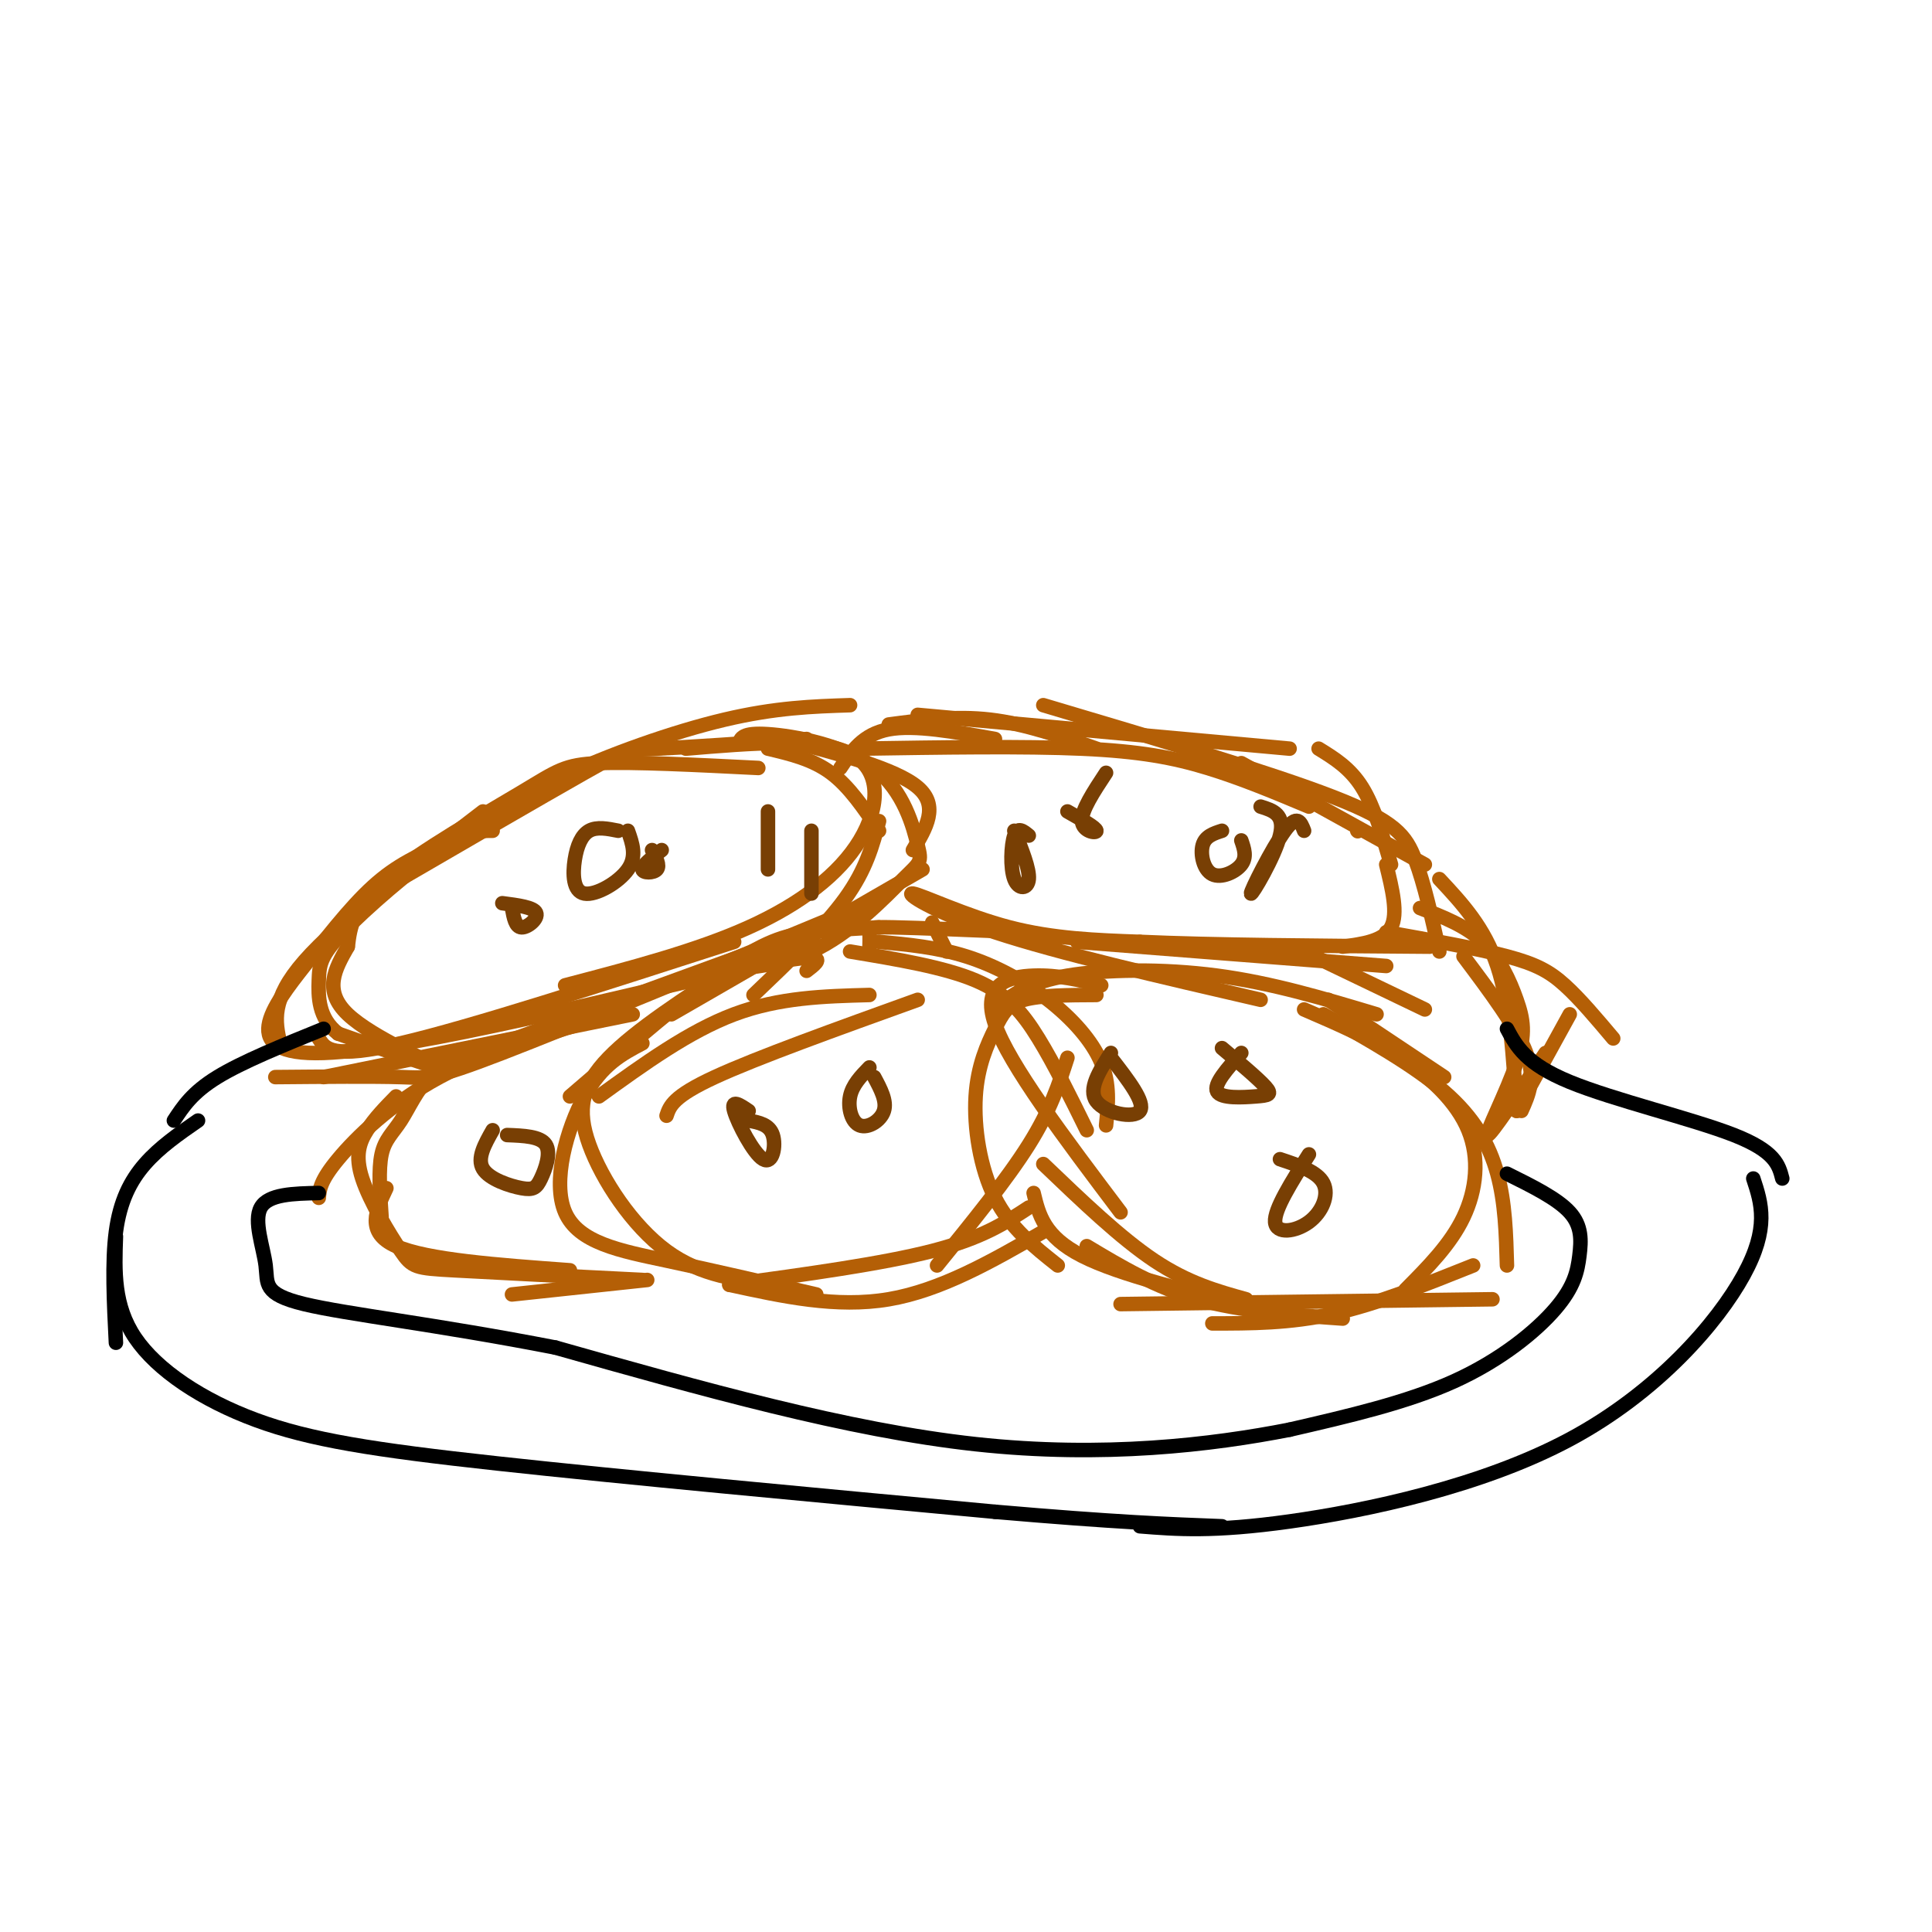<svg viewBox='0 0 400 400' version='1.1' xmlns='http://www.w3.org/2000/svg' xmlns:xlink='http://www.w3.org/1999/xlink'><g fill='none' stroke='#b45f06' stroke-width='3' stroke-linecap='round' stroke-linejoin='round'><path d='M167,153c-12.422,0.867 -24.844,1.733 -31,2c-6.156,0.267 -6.044,-0.067 -15,5c-8.956,5.067 -26.978,15.533 -45,26'/><path d='M100,168c-15.000,11.500 -30.000,23.000 -37,31c-7.000,8.000 -6.000,12.500 -5,17'/><path d='M66,215c1.333,2.167 2.667,4.333 17,1c14.333,-3.333 41.667,-12.167 69,-21'/><path d='M57,223c10.222,-0.089 20.444,-0.178 26,0c5.556,0.178 6.444,0.622 21,-5c14.556,-5.622 42.778,-17.311 71,-29'/><path d='M156,206c7.333,-7.000 14.667,-14.000 19,-20c4.333,-6.000 5.667,-11.000 7,-16'/><path d='M162,153c11.750,3.083 23.500,6.167 28,10c4.500,3.833 1.750,8.417 -1,13'/><path d='M191,180c0.000,0.000 -52.000,30.000 -52,30'/><path d='M178,189c0.000,0.000 -74.000,27.000 -74,27'/><path d='M131,210c0.000,0.000 -64.000,13.000 -64,13'/><path d='M267,155c0.000,0.000 -77.000,-7.000 -77,-7'/><path d='M227,155c-7.417,-2.583 -14.833,-5.167 -22,-6c-7.167,-0.833 -14.083,0.083 -21,1'/><path d='M206,153c-8.333,-1.500 -16.667,-3.000 -22,-2c-5.333,1.000 -7.667,4.500 -10,8'/><path d='M273,155c3.250,2.000 6.500,4.000 9,8c2.500,4.000 4.250,10.000 6,16'/><path d='M281,172c0.000,0.000 0.100,0.100 0.1,0.1'/><path d='M257,158c0.000,0.000 38.000,21.000 38,21'/><path d='M287,179c1.250,5.083 2.500,10.167 1,13c-1.500,2.833 -5.750,3.417 -10,4'/><path d='M287,200c0.000,0.000 -64.000,-5.000 -64,-5'/><path d='M261,207c-20.887,-4.821 -41.774,-9.643 -55,-14c-13.226,-4.357 -18.792,-8.250 -17,-8c1.792,0.250 10.940,4.643 20,7c9.060,2.357 18.030,2.679 27,3'/><path d='M236,195c14.500,0.667 37.250,0.833 60,1'/><path d='M298,197c-1.556,-7.000 -3.111,-14.000 -5,-19c-1.889,-5.000 -4.111,-8.000 -17,-13c-12.889,-5.000 -36.444,-12.000 -60,-19'/><path d='M271,167c-7.000,-2.933 -14.000,-5.867 -21,-8c-7.000,-2.133 -14.000,-3.467 -26,-4c-12.000,-0.533 -29.000,-0.267 -46,0'/><path d='M190,207c-16.667,6.000 -33.333,12.000 -42,16c-8.667,4.000 -9.333,6.000 -10,8'/><path d='M180,206c-9.333,0.250 -18.667,0.500 -28,4c-9.333,3.500 -18.667,10.250 -28,17'/><path d='M182,192c-4.756,0.244 -9.511,0.489 -14,1c-4.489,0.511 -8.711,1.289 -17,7c-8.289,5.711 -20.644,16.356 -33,27'/><path d='M133,216c-4.179,2.190 -8.357,4.381 -12,11c-3.643,6.619 -6.750,17.667 -4,24c2.750,6.333 11.357,7.952 21,10c9.643,2.048 20.321,4.524 31,7'/><path d='M151,266c15.833,-2.167 31.667,-4.333 42,-7c10.333,-2.667 15.167,-5.833 20,-9'/><path d='M194,262c7.250,-8.917 14.500,-17.833 19,-25c4.500,-7.167 6.250,-12.583 8,-18'/><path d='M225,234c-3.356,-6.822 -6.711,-13.644 -10,-19c-3.289,-5.356 -6.511,-9.244 -13,-12c-6.489,-2.756 -16.244,-4.378 -26,-6'/><path d='M182,195c6.006,0.560 12.012,1.119 18,3c5.988,1.881 11.958,5.083 17,9c5.042,3.917 9.155,8.548 11,13c1.845,4.452 1.423,8.726 1,13'/><path d='M216,255c-10.583,6.083 -21.167,12.167 -32,14c-10.833,1.833 -21.917,-0.583 -33,-3'/><path d='M161,266c-7.946,-0.893 -15.893,-1.786 -23,-7c-7.107,-5.214 -13.375,-14.750 -16,-22c-2.625,-7.250 -1.607,-12.214 4,-18c5.607,-5.786 15.804,-12.393 26,-19'/><path d='M285,210c-10.800,-3.244 -21.600,-6.489 -33,-8c-11.400,-1.511 -23.400,-1.289 -31,0c-7.600,1.289 -10.800,3.644 -14,6'/><path d='M228,204c-4.444,-1.089 -8.889,-2.178 -14,-2c-5.111,0.178 -10.889,1.622 -8,10c2.889,8.378 14.444,23.689 26,39'/><path d='M216,241c8.000,7.667 16.000,15.333 23,20c7.000,4.667 13.000,6.333 19,8'/><path d='M227,206c-5.793,0.022 -11.585,0.045 -15,1c-3.415,0.955 -4.451,2.844 -6,6c-1.549,3.156 -3.609,7.581 -4,14c-0.391,6.419 0.888,14.834 4,21c3.112,6.166 8.056,10.083 13,14'/><path d='M214,247c1.083,4.500 2.167,9.000 10,13c7.833,4.000 22.417,7.500 37,11'/><path d='M232,270c0.000,0.000 77.000,-1.000 77,-1'/><path d='M291,267c4.661,-4.690 9.321,-9.381 12,-15c2.679,-5.619 3.375,-12.167 1,-18c-2.375,-5.833 -7.821,-10.952 -14,-15c-6.179,-4.048 -13.089,-7.024 -20,-10'/><path d='M274,210c9.378,5.289 18.756,10.578 25,16c6.244,5.422 9.356,10.978 11,17c1.644,6.022 1.822,12.511 2,19'/><path d='M305,262c-10.000,4.000 -20.000,8.000 -29,10c-9.000,2.000 -17.000,2.000 -25,2'/><path d='M278,273c-10.583,-0.750 -21.167,-1.500 -30,-4c-8.833,-2.500 -15.917,-6.750 -23,-11'/><path d='M127,210c-12.956,3.778 -25.911,7.556 -36,13c-10.089,5.444 -17.311,12.556 -21,17c-3.689,4.444 -3.844,6.222 -4,8'/><path d='M99,218c-3.667,1.226 -7.333,2.452 -10,5c-2.667,2.548 -4.333,6.417 -6,9c-1.667,2.583 -3.333,3.881 -4,7c-0.667,3.119 -0.333,8.060 0,13'/><path d='M80,246c-2.167,4.583 -4.333,9.167 2,12c6.333,2.833 21.167,3.917 36,5'/><path d='M106,268c0.000,0.000 28.000,-3.000 28,-3'/><path d='M133,265c-15.478,-0.778 -30.957,-1.557 -39,-2c-8.043,-0.443 -8.651,-0.552 -11,-4c-2.349,-3.448 -6.440,-10.236 -8,-15c-1.560,-4.764 -0.589,-7.504 1,-10c1.589,-2.496 3.794,-4.748 6,-7'/><path d='M270,197c0.000,0.000 25.000,12.000 25,12'/><path d='M275,207c0.000,0.000 24.000,16.000 24,16'/><path d='M287,193c9.444,1.689 18.889,3.378 25,5c6.111,1.622 8.889,3.178 12,6c3.111,2.822 6.556,6.911 10,11'/><path d='M303,198c5.500,7.333 11.000,14.667 13,20c2.000,5.333 0.500,8.667 -1,12'/><path d='M325,210c0.000,0.000 -11.000,20.000 -11,20'/><path d='M320,218c-5.716,8.574 -11.432,17.148 -12,17c-0.568,-0.148 4.013,-9.019 6,-15c1.987,-5.981 1.381,-9.072 0,-13c-1.381,-3.928 -3.537,-8.694 -7,-12c-3.463,-3.306 -8.231,-5.153 -13,-7'/><path d='M298,182c4.667,5.000 9.333,10.000 12,18c2.667,8.000 3.333,19.000 4,30'/><path d='M212,193c-10.844,-0.444 -21.689,-0.889 -27,-1c-5.311,-0.111 -5.089,0.111 -5,1c0.089,0.889 0.044,2.444 0,4'/><path d='M193,191c0.000,0.000 3.000,6.000 3,6'/><path d='M153,154c0.312,-1.179 0.625,-2.357 6,-2c5.375,0.357 15.813,2.251 22,7c6.187,4.749 8.125,12.353 9,16c0.875,3.647 0.688,3.338 -3,7c-3.688,3.662 -10.878,11.293 -19,15c-8.122,3.707 -17.178,3.488 -21,4c-3.822,0.512 -2.411,1.756 -1,3'/><path d='M167,201c3.061,-2.340 6.121,-4.679 -15,0c-21.121,4.679 -66.424,16.378 -85,17c-18.576,0.622 -10.424,-9.833 -4,-18c6.424,-8.167 11.121,-14.048 16,-18c4.879,-3.952 9.939,-5.976 15,-8'/><path d='M94,174c5.583,-3.500 12.042,-8.250 22,-13c9.958,-4.750 23.417,-9.500 34,-12c10.583,-2.500 18.292,-2.750 26,-3'/><path d='M159,155c4.583,1.083 9.167,2.167 13,5c3.833,2.833 6.917,7.417 10,12'/><path d='M157,159c-12.923,-0.649 -25.845,-1.298 -33,-1c-7.155,0.298 -8.542,1.542 -16,6c-7.458,4.458 -20.988,12.131 -28,18c-7.012,5.869 -7.506,9.935 -8,14'/><path d='M72,196c-2.619,4.595 -5.167,9.083 0,14c5.167,4.917 18.048,10.262 19,11c0.952,0.738 -10.024,-3.131 -21,-7'/><path d='M70,214c-4.174,-3.226 -4.108,-7.793 -4,-11c0.108,-3.207 0.260,-5.056 5,-10c4.740,-4.944 14.069,-12.984 20,-17c5.931,-4.016 8.466,-4.008 11,-4'/><path d='M142,155c13.685,-1.149 27.369,-2.298 34,1c6.631,3.298 6.208,11.042 2,18c-4.208,6.958 -12.202,13.131 -23,18c-10.798,4.869 -24.399,8.435 -38,12'/></g>
<g fill='none' stroke='#000000' stroke-width='3' stroke-linecap='round' stroke-linejoin='round'><path d='M67,213c-8.417,3.417 -16.833,6.833 -22,10c-5.167,3.167 -7.083,6.083 -9,9'/><path d='M41,232c-3.978,2.756 -7.956,5.511 -11,9c-3.044,3.489 -5.156,7.711 -6,14c-0.844,6.289 -0.422,14.644 0,23'/><path d='M24,256c-0.262,7.161 -0.524,14.321 4,21c4.524,6.679 13.833,12.875 25,17c11.167,4.125 24.190,6.179 50,9c25.810,2.821 64.405,6.411 103,10'/><path d='M206,313c25.000,2.167 36.000,2.583 47,3'/><path d='M236,316c7.601,0.607 15.202,1.214 31,-1c15.798,-2.214 39.792,-7.250 58,-17c18.208,-9.750 30.631,-24.214 36,-34c5.369,-9.786 3.685,-14.893 2,-20'/><path d='M369,244c-0.733,-2.822 -1.467,-5.644 -10,-9c-8.533,-3.356 -24.867,-7.244 -34,-11c-9.133,-3.756 -11.067,-7.378 -13,-11'/><path d='M312,243c5.230,2.592 10.459,5.183 13,8c2.541,2.817 2.392,5.858 2,9c-0.392,3.142 -1.029,6.384 -5,11c-3.971,4.616 -11.278,10.604 -21,15c-9.722,4.396 -21.861,7.198 -34,10'/><path d='M267,296c-15.867,3.111 -38.533,5.889 -65,3c-26.467,-2.889 -56.733,-11.444 -87,-20'/><path d='M115,279c-24.805,-4.829 -43.319,-6.903 -52,-9c-8.681,-2.097 -7.530,-4.219 -8,-8c-0.470,-3.781 -2.563,-9.223 -1,-12c1.563,-2.777 6.781,-2.888 12,-3'/></g>
<g fill='none' stroke='#783f04' stroke-width='3' stroke-linecap='round' stroke-linejoin='round'><path d='M257,218c-2.905,3.256 -5.810,6.512 -5,8c0.810,1.488 5.333,1.208 8,1c2.667,-0.208 3.476,-0.345 2,-2c-1.476,-1.655 -5.238,-4.827 -9,-8'/><path d='M271,239c-3.607,5.708 -7.214,11.417 -7,14c0.214,2.583 4.250,2.042 7,0c2.750,-2.042 4.214,-5.583 3,-8c-1.214,-2.417 -5.107,-3.708 -9,-5'/><path d='M230,218c-2.400,3.756 -4.800,7.511 -3,10c1.800,2.489 7.800,3.711 9,2c1.200,-1.711 -2.400,-6.356 -6,-11'/><path d='M229,160c-2.578,3.911 -5.156,7.822 -5,10c0.156,2.178 3.044,2.622 3,2c-0.044,-0.622 -3.022,-2.311 -6,-4'/><path d='M270,172c-0.696,-1.792 -1.393,-3.583 -4,0c-2.607,3.583 -7.125,12.542 -7,13c0.125,0.458 4.893,-7.583 6,-12c1.107,-4.417 -1.446,-5.208 -4,-6'/><path d='M213,173c-1.161,-0.958 -2.321,-1.917 -3,0c-0.679,1.917 -0.875,6.708 0,9c0.875,2.292 2.821,2.083 3,0c0.179,-2.083 -1.411,-6.042 -3,-10'/><path d='M253,172c-1.738,0.560 -3.476,1.119 -4,3c-0.524,1.881 0.167,5.083 2,6c1.833,0.917 4.810,-0.452 6,-2c1.190,-1.548 0.595,-3.274 0,-5'/><path d='M137,176c-2.044,1.600 -4.089,3.200 -4,4c0.089,0.800 2.311,0.800 3,0c0.689,-0.800 -0.156,-2.400 -1,-4'/><path d='M106,188c0.356,1.978 0.711,3.956 2,4c1.289,0.044 3.511,-1.844 3,-3c-0.511,-1.156 -3.756,-1.578 -7,-2'/><path d='M180,221c-1.756,1.810 -3.512,3.619 -4,6c-0.488,2.381 0.292,5.333 2,6c1.708,0.667 4.345,-0.952 5,-3c0.655,-2.048 -0.673,-4.524 -2,-7'/><path d='M155,230c-1.857,-1.262 -3.714,-2.524 -3,0c0.714,2.524 4.000,8.833 6,10c2.000,1.167 2.714,-2.810 2,-5c-0.714,-2.190 -2.857,-2.595 -5,-3'/><path d='M102,234c-1.651,2.920 -3.301,5.841 -2,8c1.301,2.159 5.555,3.558 8,4c2.445,0.442 3.081,-0.073 4,-2c0.919,-1.927 2.120,-5.265 1,-7c-1.120,-1.735 -4.560,-1.868 -8,-2'/><path d='M159,168c0.000,0.000 0.000,12.000 0,12'/><path d='M168,185c0.000,0.000 0.000,-13.000 0,-13'/><path d='M128,172c-2.207,-0.440 -4.415,-0.880 -6,0c-1.585,0.880 -2.549,3.081 -3,6c-0.451,2.919 -0.391,6.555 2,7c2.391,0.445 7.112,-2.301 9,-5c1.888,-2.699 0.944,-5.349 0,-8'/></g>
</svg>